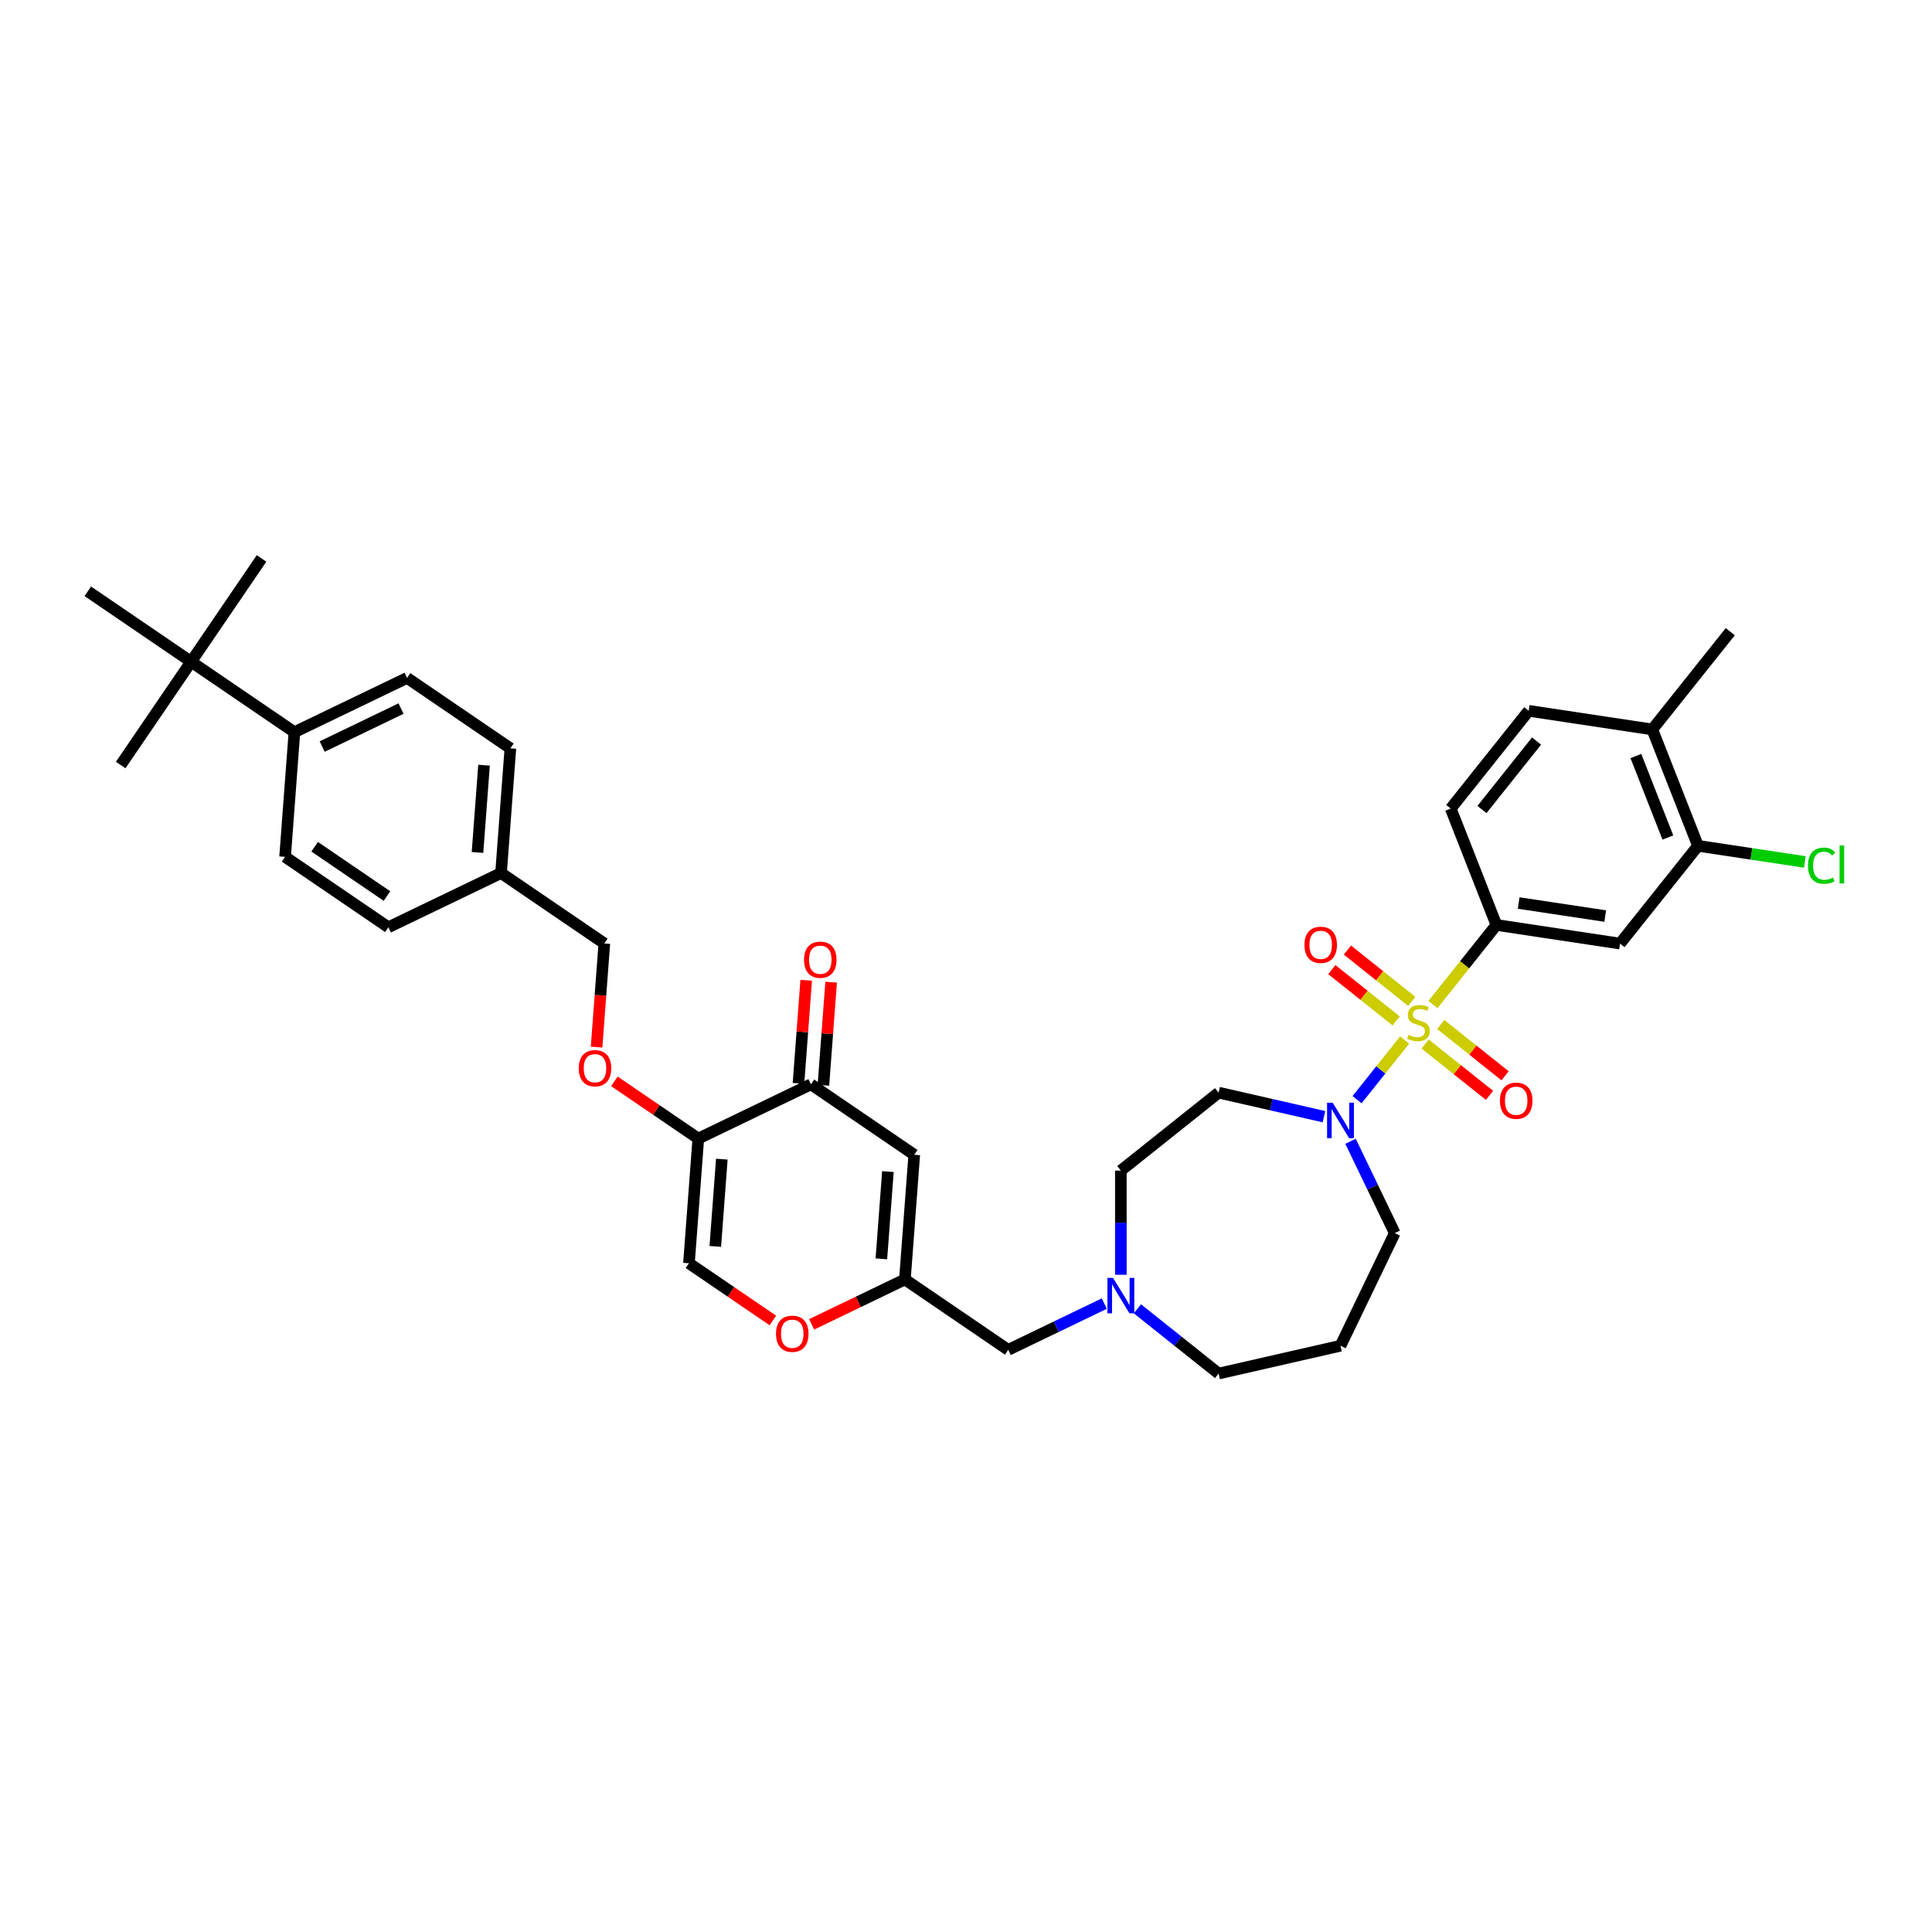<?xml version='1.0' encoding='iso-8859-1'?>
<svg version='1.1' baseProfile='full'
              xmlns='http://www.w3.org/2000/svg'
                      xmlns:rdkit='http://www.rdkit.org/xml'
                      xmlns:xlink='http://www.w3.org/1999/xlink'
                  xml:space='preserve'
width='1000px' height='1000px' viewBox='0 0 1000 1000'>
<!-- END OF HEADER -->
<rect style='opacity:1.0;fill:#FFFFFF;stroke:none' width='1000' height='1000' x='0' y='0'> </rect>
<path class='bond-0' d='M 685.272,577.989 L 658.01,571.767' style='fill:none;fill-rule:evenodd;stroke:#0000FF;stroke-width:6px;stroke-linecap:butt;stroke-linejoin:miter;stroke-opacity:1' />
<path class='bond-0' d='M 658.01,571.767 L 630.748,565.545' style='fill:none;fill-rule:evenodd;stroke:#000000;stroke-width:6px;stroke-linecap:butt;stroke-linejoin:miter;stroke-opacity:1' />
<path class='bond-1' d='M 702.409,569.201 L 714.724,553.758' style='fill:none;fill-rule:evenodd;stroke:#0000FF;stroke-width:6px;stroke-linecap:butt;stroke-linejoin:miter;stroke-opacity:1' />
<path class='bond-1' d='M 714.724,553.758 L 727.039,538.315' style='fill:none;fill-rule:evenodd;stroke:#CCCC00;stroke-width:6px;stroke-linecap:butt;stroke-linejoin:miter;stroke-opacity:1' />
<path class='bond-2' d='M 699.032,590.726 L 710.476,614.489' style='fill:none;fill-rule:evenodd;stroke:#0000FF;stroke-width:6px;stroke-linecap:butt;stroke-linejoin:miter;stroke-opacity:1' />
<path class='bond-2' d='M 710.476,614.489 L 721.919,638.251' style='fill:none;fill-rule:evenodd;stroke:#000000;stroke-width:6px;stroke-linecap:butt;stroke-linejoin:miter;stroke-opacity:1' />
<path class='bond-3' d='M 730.73,518.313 L 714.075,505.031' style='fill:none;fill-rule:evenodd;stroke:#CCCC00;stroke-width:6px;stroke-linecap:butt;stroke-linejoin:miter;stroke-opacity:1' />
<path class='bond-3' d='M 714.075,505.031 L 697.419,491.749' style='fill:none;fill-rule:evenodd;stroke:#FF0000;stroke-width:6px;stroke-linecap:butt;stroke-linejoin:miter;stroke-opacity:1' />
<path class='bond-3' d='M 722.66,528.432 L 706.005,515.15' style='fill:none;fill-rule:evenodd;stroke:#CCCC00;stroke-width:6px;stroke-linecap:butt;stroke-linejoin:miter;stroke-opacity:1' />
<path class='bond-3' d='M 706.005,515.15 L 689.35,501.868' style='fill:none;fill-rule:evenodd;stroke:#FF0000;stroke-width:6px;stroke-linecap:butt;stroke-linejoin:miter;stroke-opacity:1' />
<path class='bond-4' d='M 737.648,540.385 L 754.304,553.667' style='fill:none;fill-rule:evenodd;stroke:#CCCC00;stroke-width:6px;stroke-linecap:butt;stroke-linejoin:miter;stroke-opacity:1' />
<path class='bond-4' d='M 754.304,553.667 L 770.959,566.949' style='fill:none;fill-rule:evenodd;stroke:#FF0000;stroke-width:6px;stroke-linecap:butt;stroke-linejoin:miter;stroke-opacity:1' />
<path class='bond-4' d='M 745.718,530.266 L 762.374,543.548' style='fill:none;fill-rule:evenodd;stroke:#CCCC00;stroke-width:6px;stroke-linecap:butt;stroke-linejoin:miter;stroke-opacity:1' />
<path class='bond-4' d='M 762.374,543.548 L 779.029,556.83' style='fill:none;fill-rule:evenodd;stroke:#FF0000;stroke-width:6px;stroke-linecap:butt;stroke-linejoin:miter;stroke-opacity:1' />
<path class='bond-5' d='M 741.683,519.952 L 758.111,499.352' style='fill:none;fill-rule:evenodd;stroke:#CCCC00;stroke-width:6px;stroke-linecap:butt;stroke-linejoin:miter;stroke-opacity:1' />
<path class='bond-5' d='M 758.111,499.352 L 774.538,478.753' style='fill:none;fill-rule:evenodd;stroke:#000000;stroke-width:6px;stroke-linecap:butt;stroke-linejoin:miter;stroke-opacity:1' />
<path class='bond-6' d='M 473.213,597.698 L 468.377,662.232' style='fill:none;fill-rule:evenodd;stroke:#000000;stroke-width:6px;stroke-linecap:butt;stroke-linejoin:miter;stroke-opacity:1' />
<path class='bond-6' d='M 459.581,606.411 L 456.195,651.585' style='fill:none;fill-rule:evenodd;stroke:#000000;stroke-width:6px;stroke-linecap:butt;stroke-linejoin:miter;stroke-opacity:1' />
<path class='bond-7' d='M 473.213,597.698 L 419.743,561.243' style='fill:none;fill-rule:evenodd;stroke:#000000;stroke-width:6px;stroke-linecap:butt;stroke-linejoin:miter;stroke-opacity:1' />
<path class='bond-8' d='M 468.377,662.232 L 521.846,698.687' style='fill:none;fill-rule:evenodd;stroke:#000000;stroke-width:6px;stroke-linecap:butt;stroke-linejoin:miter;stroke-opacity:1' />
<path class='bond-9' d='M 468.377,662.232 L 444.239,673.856' style='fill:none;fill-rule:evenodd;stroke:#000000;stroke-width:6px;stroke-linecap:butt;stroke-linejoin:miter;stroke-opacity:1' />
<path class='bond-9' d='M 444.239,673.856 L 420.101,685.48' style='fill:none;fill-rule:evenodd;stroke:#FF0000;stroke-width:6px;stroke-linecap:butt;stroke-linejoin:miter;stroke-opacity:1' />
<path class='bond-10' d='M 400.04,683.472 L 378.32,668.663' style='fill:none;fill-rule:evenodd;stroke:#FF0000;stroke-width:6px;stroke-linecap:butt;stroke-linejoin:miter;stroke-opacity:1' />
<path class='bond-10' d='M 378.32,668.663 L 356.601,653.855' style='fill:none;fill-rule:evenodd;stroke:#000000;stroke-width:6px;stroke-linecap:butt;stroke-linejoin:miter;stroke-opacity:1' />
<path class='bond-11' d='M 356.601,653.855 L 361.437,589.322' style='fill:none;fill-rule:evenodd;stroke:#000000;stroke-width:6px;stroke-linecap:butt;stroke-linejoin:miter;stroke-opacity:1' />
<path class='bond-11' d='M 370.233,645.143 L 373.618,599.969' style='fill:none;fill-rule:evenodd;stroke:#000000;stroke-width:6px;stroke-linecap:butt;stroke-linejoin:miter;stroke-opacity:1' />
<path class='bond-12' d='M 361.437,589.322 L 339.718,574.514' style='fill:none;fill-rule:evenodd;stroke:#000000;stroke-width:6px;stroke-linecap:butt;stroke-linejoin:miter;stroke-opacity:1' />
<path class='bond-12' d='M 339.718,574.514 L 317.998,559.705' style='fill:none;fill-rule:evenodd;stroke:#FF0000;stroke-width:6px;stroke-linecap:butt;stroke-linejoin:miter;stroke-opacity:1' />
<path class='bond-13' d='M 361.437,589.322 L 419.743,561.243' style='fill:none;fill-rule:evenodd;stroke:#000000;stroke-width:6px;stroke-linecap:butt;stroke-linejoin:miter;stroke-opacity:1' />
<path class='bond-14' d='M 426.196,561.727 L 428.196,535.045' style='fill:none;fill-rule:evenodd;stroke:#000000;stroke-width:6px;stroke-linecap:butt;stroke-linejoin:miter;stroke-opacity:1' />
<path class='bond-14' d='M 428.196,535.045 L 430.195,508.363' style='fill:none;fill-rule:evenodd;stroke:#FF0000;stroke-width:6px;stroke-linecap:butt;stroke-linejoin:miter;stroke-opacity:1' />
<path class='bond-14' d='M 413.29,560.759 L 415.289,534.077' style='fill:none;fill-rule:evenodd;stroke:#000000;stroke-width:6px;stroke-linecap:butt;stroke-linejoin:miter;stroke-opacity:1' />
<path class='bond-14' d='M 415.289,534.077 L 417.289,507.395' style='fill:none;fill-rule:evenodd;stroke:#FF0000;stroke-width:6px;stroke-linecap:butt;stroke-linejoin:miter;stroke-opacity:1' />
<path class='bond-15' d='M 308.783,541.982 L 310.793,515.157' style='fill:none;fill-rule:evenodd;stroke:#FF0000;stroke-width:6px;stroke-linecap:butt;stroke-linejoin:miter;stroke-opacity:1' />
<path class='bond-15' d='M 310.793,515.157 L 312.803,488.333' style='fill:none;fill-rule:evenodd;stroke:#000000;stroke-width:6px;stroke-linecap:butt;stroke-linejoin:miter;stroke-opacity:1' />
<path class='bond-16' d='M 312.803,488.333 L 259.334,451.878' style='fill:none;fill-rule:evenodd;stroke:#000000;stroke-width:6px;stroke-linecap:butt;stroke-linejoin:miter;stroke-opacity:1' />
<path class='bond-17' d='M 259.334,451.878 L 201.028,479.956' style='fill:none;fill-rule:evenodd;stroke:#000000;stroke-width:6px;stroke-linecap:butt;stroke-linejoin:miter;stroke-opacity:1' />
<path class='bond-18' d='M 259.334,451.878 L 264.17,387.344' style='fill:none;fill-rule:evenodd;stroke:#000000;stroke-width:6px;stroke-linecap:butt;stroke-linejoin:miter;stroke-opacity:1' />
<path class='bond-18' d='M 247.152,441.231 L 250.538,396.057' style='fill:none;fill-rule:evenodd;stroke:#000000;stroke-width:6px;stroke-linecap:butt;stroke-linejoin:miter;stroke-opacity:1' />
<path class='bond-19' d='M 264.17,387.344 L 210.7,350.889' style='fill:none;fill-rule:evenodd;stroke:#000000;stroke-width:6px;stroke-linecap:butt;stroke-linejoin:miter;stroke-opacity:1' />
<path class='bond-20' d='M 210.7,350.889 L 152.394,378.968' style='fill:none;fill-rule:evenodd;stroke:#000000;stroke-width:6px;stroke-linecap:butt;stroke-linejoin:miter;stroke-opacity:1' />
<path class='bond-20' d='M 207.57,366.762 L 166.756,386.417' style='fill:none;fill-rule:evenodd;stroke:#000000;stroke-width:6px;stroke-linecap:butt;stroke-linejoin:miter;stroke-opacity:1' />
<path class='bond-21' d='M 152.394,378.968 L 147.558,443.501' style='fill:none;fill-rule:evenodd;stroke:#000000;stroke-width:6px;stroke-linecap:butt;stroke-linejoin:miter;stroke-opacity:1' />
<path class='bond-22' d='M 152.394,378.968 L 98.924,342.513' style='fill:none;fill-rule:evenodd;stroke:#000000;stroke-width:6px;stroke-linecap:butt;stroke-linejoin:miter;stroke-opacity:1' />
<path class='bond-23' d='M 147.558,443.501 L 201.028,479.956' style='fill:none;fill-rule:evenodd;stroke:#000000;stroke-width:6px;stroke-linecap:butt;stroke-linejoin:miter;stroke-opacity:1' />
<path class='bond-23' d='M 162.869,438.276 L 200.298,463.794' style='fill:none;fill-rule:evenodd;stroke:#000000;stroke-width:6px;stroke-linecap:butt;stroke-linejoin:miter;stroke-opacity:1' />
<path class='bond-24' d='M 521.846,698.687 L 546.715,686.711' style='fill:none;fill-rule:evenodd;stroke:#000000;stroke-width:6px;stroke-linecap:butt;stroke-linejoin:miter;stroke-opacity:1' />
<path class='bond-24' d='M 546.715,686.711 L 571.584,674.734' style='fill:none;fill-rule:evenodd;stroke:#0000FF;stroke-width:6px;stroke-linecap:butt;stroke-linejoin:miter;stroke-opacity:1' />
<path class='bond-25' d='M 580.152,659.827 L 580.152,632.86' style='fill:none;fill-rule:evenodd;stroke:#0000FF;stroke-width:6px;stroke-linecap:butt;stroke-linejoin:miter;stroke-opacity:1' />
<path class='bond-25' d='M 580.152,632.86 L 580.152,605.894' style='fill:none;fill-rule:evenodd;stroke:#000000;stroke-width:6px;stroke-linecap:butt;stroke-linejoin:miter;stroke-opacity:1' />
<path class='bond-26' d='M 588.72,677.441 L 609.734,694.199' style='fill:none;fill-rule:evenodd;stroke:#0000FF;stroke-width:6px;stroke-linecap:butt;stroke-linejoin:miter;stroke-opacity:1' />
<path class='bond-26' d='M 609.734,694.199 L 630.748,710.957' style='fill:none;fill-rule:evenodd;stroke:#000000;stroke-width:6px;stroke-linecap:butt;stroke-linejoin:miter;stroke-opacity:1' />
<path class='bond-27' d='M 721.919,638.251 L 693.84,696.557' style='fill:none;fill-rule:evenodd;stroke:#000000;stroke-width:6px;stroke-linecap:butt;stroke-linejoin:miter;stroke-opacity:1' />
<path class='bond-28' d='M 630.748,565.545 L 580.152,605.894' style='fill:none;fill-rule:evenodd;stroke:#000000;stroke-width:6px;stroke-linecap:butt;stroke-linejoin:miter;stroke-opacity:1' />
<path class='bond-29' d='M 98.924,342.513 L 135.379,289.043' style='fill:none;fill-rule:evenodd;stroke:#000000;stroke-width:6px;stroke-linecap:butt;stroke-linejoin:miter;stroke-opacity:1' />
<path class='bond-30' d='M 98.924,342.513 L 62.469,395.982' style='fill:none;fill-rule:evenodd;stroke:#000000;stroke-width:6px;stroke-linecap:butt;stroke-linejoin:miter;stroke-opacity:1' />
<path class='bond-31' d='M 98.924,342.513 L 45.455,306.058' style='fill:none;fill-rule:evenodd;stroke:#000000;stroke-width:6px;stroke-linecap:butt;stroke-linejoin:miter;stroke-opacity:1' />
<path class='bond-32' d='M 630.748,710.957 L 693.84,696.557' style='fill:none;fill-rule:evenodd;stroke:#000000;stroke-width:6px;stroke-linecap:butt;stroke-linejoin:miter;stroke-opacity:1' />
<path class='bond-33' d='M 774.538,478.753 L 838.53,488.398' style='fill:none;fill-rule:evenodd;stroke:#000000;stroke-width:6px;stroke-linecap:butt;stroke-linejoin:miter;stroke-opacity:1' />
<path class='bond-33' d='M 786.066,467.401 L 830.86,474.153' style='fill:none;fill-rule:evenodd;stroke:#000000;stroke-width:6px;stroke-linecap:butt;stroke-linejoin:miter;stroke-opacity:1' />
<path class='bond-34' d='M 774.538,478.753 L 750.895,418.512' style='fill:none;fill-rule:evenodd;stroke:#000000;stroke-width:6px;stroke-linecap:butt;stroke-linejoin:miter;stroke-opacity:1' />
<path class='bond-35' d='M 838.53,488.398 L 878.879,437.802' style='fill:none;fill-rule:evenodd;stroke:#000000;stroke-width:6px;stroke-linecap:butt;stroke-linejoin:miter;stroke-opacity:1' />
<path class='bond-36' d='M 750.895,418.512 L 791.244,367.916' style='fill:none;fill-rule:evenodd;stroke:#000000;stroke-width:6px;stroke-linecap:butt;stroke-linejoin:miter;stroke-opacity:1' />
<path class='bond-36' d='M 767.067,418.992 L 795.311,383.575' style='fill:none;fill-rule:evenodd;stroke:#000000;stroke-width:6px;stroke-linecap:butt;stroke-linejoin:miter;stroke-opacity:1' />
<path class='bond-37' d='M 878.879,437.802 L 855.236,377.561' style='fill:none;fill-rule:evenodd;stroke:#000000;stroke-width:6px;stroke-linecap:butt;stroke-linejoin:miter;stroke-opacity:1' />
<path class='bond-37' d='M 863.284,433.495 L 846.734,391.326' style='fill:none;fill-rule:evenodd;stroke:#000000;stroke-width:6px;stroke-linecap:butt;stroke-linejoin:miter;stroke-opacity:1' />
<path class='bond-38' d='M 878.879,437.802 L 906.533,441.97' style='fill:none;fill-rule:evenodd;stroke:#000000;stroke-width:6px;stroke-linecap:butt;stroke-linejoin:miter;stroke-opacity:1' />
<path class='bond-38' d='M 906.533,441.97 L 934.186,446.139' style='fill:none;fill-rule:evenodd;stroke:#00CC00;stroke-width:6px;stroke-linecap:butt;stroke-linejoin:miter;stroke-opacity:1' />
<path class='bond-39' d='M 791.244,367.916 L 855.236,377.561' style='fill:none;fill-rule:evenodd;stroke:#000000;stroke-width:6px;stroke-linecap:butt;stroke-linejoin:miter;stroke-opacity:1' />
<path class='bond-40' d='M 855.236,377.561 L 895.585,326.965' style='fill:none;fill-rule:evenodd;stroke:#000000;stroke-width:6px;stroke-linecap:butt;stroke-linejoin:miter;stroke-opacity:1' />
<path  class='atom-0' d='M 689.789 570.781
L 695.795 580.489
Q 696.39 581.446, 697.348 583.181
Q 698.306 584.915, 698.357 585.019
L 698.357 570.781
L 700.791 570.781
L 700.791 589.109
L 698.28 589.109
L 691.834 578.495
Q 691.084 577.253, 690.281 575.829
Q 689.504 574.405, 689.272 573.965
L 689.272 589.109
L 686.89 589.109
L 686.89 570.781
L 689.789 570.781
' fill='#0000FF'/>
<path  class='atom-1' d='M 729.012 535.639
Q 729.219 535.717, 730.073 536.079
Q 730.928 536.442, 731.86 536.675
Q 732.817 536.882, 733.749 536.882
Q 735.484 536.882, 736.493 536.053
Q 737.503 535.199, 737.503 533.724
Q 737.503 532.714, 736.985 532.093
Q 736.493 531.472, 735.717 531.135
Q 734.94 530.799, 733.646 530.41
Q 732.015 529.919, 731.031 529.453
Q 730.073 528.987, 729.375 528.003
Q 728.702 527.019, 728.702 525.363
Q 728.702 523.059, 730.255 521.635
Q 731.834 520.211, 734.94 520.211
Q 737.063 520.211, 739.47 521.221
L 738.875 523.214
Q 736.674 522.308, 735.018 522.308
Q 733.232 522.308, 732.248 523.059
Q 731.264 523.784, 731.29 525.052
Q 731.29 526.036, 731.782 526.631
Q 732.3 527.226, 733.024 527.563
Q 733.775 527.899, 735.018 528.288
Q 736.674 528.805, 737.658 529.323
Q 738.642 529.841, 739.341 530.902
Q 740.065 531.938, 740.065 533.724
Q 740.065 536.261, 738.357 537.633
Q 736.674 538.979, 733.853 538.979
Q 732.222 538.979, 730.979 538.616
Q 729.763 538.28, 728.313 537.684
L 729.012 535.639
' fill='#CCCC00'/>
<path  class='atom-2' d='M 675.18 489.052
Q 675.18 484.651, 677.355 482.192
Q 679.529 479.733, 683.593 479.733
Q 687.657 479.733, 689.832 482.192
Q 692.006 484.651, 692.006 489.052
Q 692.006 493.504, 689.806 496.041
Q 687.606 498.552, 683.593 498.552
Q 679.555 498.552, 677.355 496.041
Q 675.18 493.53, 675.18 489.052
M 683.593 496.481
Q 686.389 496.481, 687.89 494.617
Q 689.418 492.728, 689.418 489.052
Q 689.418 485.454, 687.89 483.642
Q 686.389 481.804, 683.593 481.804
Q 680.798 481.804, 679.27 483.616
Q 677.769 485.428, 677.769 489.052
Q 677.769 492.754, 679.27 494.617
Q 680.798 496.481, 683.593 496.481
' fill='#FF0000'/>
<path  class='atom-3' d='M 776.372 569.75
Q 776.372 565.349, 778.547 562.89
Q 780.721 560.431, 784.785 560.431
Q 788.849 560.431, 791.024 562.89
Q 793.198 565.349, 793.198 569.75
Q 793.198 574.202, 790.998 576.739
Q 788.798 579.25, 784.785 579.25
Q 780.747 579.25, 778.547 576.739
Q 776.372 574.228, 776.372 569.75
M 784.785 577.179
Q 787.581 577.179, 789.082 575.315
Q 790.61 573.426, 790.61 569.75
Q 790.61 566.152, 789.082 564.34
Q 787.581 562.502, 784.785 562.502
Q 781.99 562.502, 780.462 564.314
Q 778.961 566.126, 778.961 569.75
Q 778.961 573.451, 780.462 575.315
Q 781.99 577.179, 784.785 577.179
' fill='#FF0000'/>
<path  class='atom-6' d='M 401.658 690.362
Q 401.658 685.962, 403.832 683.502
Q 406.007 681.043, 410.071 681.043
Q 414.135 681.043, 416.309 683.502
Q 418.484 685.962, 418.484 690.362
Q 418.484 694.815, 416.283 697.351
Q 414.083 699.862, 410.071 699.862
Q 406.032 699.862, 403.832 697.351
Q 401.658 694.84, 401.658 690.362
M 410.071 697.791
Q 412.866 697.791, 414.368 695.928
Q 415.895 694.038, 415.895 690.362
Q 415.895 686.764, 414.368 684.952
Q 412.866 683.114, 410.071 683.114
Q 407.275 683.114, 405.748 684.926
Q 404.246 686.738, 404.246 690.362
Q 404.246 694.064, 405.748 695.928
Q 407.275 697.791, 410.071 697.791
' fill='#FF0000'/>
<path  class='atom-10' d='M 416.166 496.761
Q 416.166 492.36, 418.341 489.901
Q 420.515 487.442, 424.579 487.442
Q 428.643 487.442, 430.818 489.901
Q 432.992 492.36, 432.992 496.761
Q 432.992 501.213, 430.792 503.75
Q 428.591 506.261, 424.579 506.261
Q 420.541 506.261, 418.341 503.75
Q 416.166 501.239, 416.166 496.761
M 424.579 504.19
Q 427.375 504.19, 428.876 502.327
Q 430.403 500.437, 430.403 496.761
Q 430.403 493.163, 428.876 491.351
Q 427.375 489.513, 424.579 489.513
Q 421.783 489.513, 420.256 491.325
Q 418.755 493.137, 418.755 496.761
Q 418.755 500.463, 420.256 502.327
Q 421.783 504.19, 424.579 504.19
' fill='#FF0000'/>
<path  class='atom-11' d='M 299.554 552.918
Q 299.554 548.518, 301.729 546.059
Q 303.903 543.599, 307.967 543.599
Q 312.031 543.599, 314.206 546.059
Q 316.38 548.518, 316.38 552.918
Q 316.38 557.371, 314.18 559.908
Q 311.98 562.418, 307.967 562.418
Q 303.929 562.418, 301.729 559.908
Q 299.554 557.397, 299.554 552.918
M 307.967 560.348
Q 310.763 560.348, 312.264 558.484
Q 313.792 556.594, 313.792 552.918
Q 313.792 549.32, 312.264 547.508
Q 310.763 545.67, 307.967 545.67
Q 305.172 545.67, 303.644 547.482
Q 302.143 549.294, 302.143 552.918
Q 302.143 556.62, 303.644 558.484
Q 305.172 560.348, 307.967 560.348
' fill='#FF0000'/>
<path  class='atom-20' d='M 576.101 661.445
L 582.107 671.152
Q 582.702 672.11, 583.66 673.844
Q 584.618 675.578, 584.669 675.682
L 584.669 661.445
L 587.103 661.445
L 587.103 679.772
L 584.592 679.772
L 578.146 669.159
Q 577.395 667.916, 576.593 666.492
Q 575.816 665.069, 575.583 664.629
L 575.583 679.772
L 573.202 679.772
L 573.202 661.445
L 576.101 661.445
' fill='#0000FF'/>
<path  class='atom-36' d='M 935.804 448.082
Q 935.804 443.526, 937.927 441.144
Q 940.075 438.737, 944.139 438.737
Q 947.919 438.737, 949.938 441.403
L 948.229 442.801
Q 946.754 440.86, 944.139 440.86
Q 941.37 440.86, 939.894 442.723
Q 938.444 444.561, 938.444 448.082
Q 938.444 451.706, 939.946 453.57
Q 941.473 455.433, 944.424 455.433
Q 946.443 455.433, 948.799 454.217
L 949.524 456.158
Q 948.566 456.779, 947.116 457.142
Q 945.667 457.504, 944.062 457.504
Q 940.075 457.504, 937.927 455.071
Q 935.804 452.638, 935.804 448.082
' fill='#00CC00'/>
<path  class='atom-36' d='M 952.164 437.624
L 954.545 437.624
L 954.545 457.271
L 952.164 457.271
L 952.164 437.624
' fill='#00CC00'/>
</svg>
